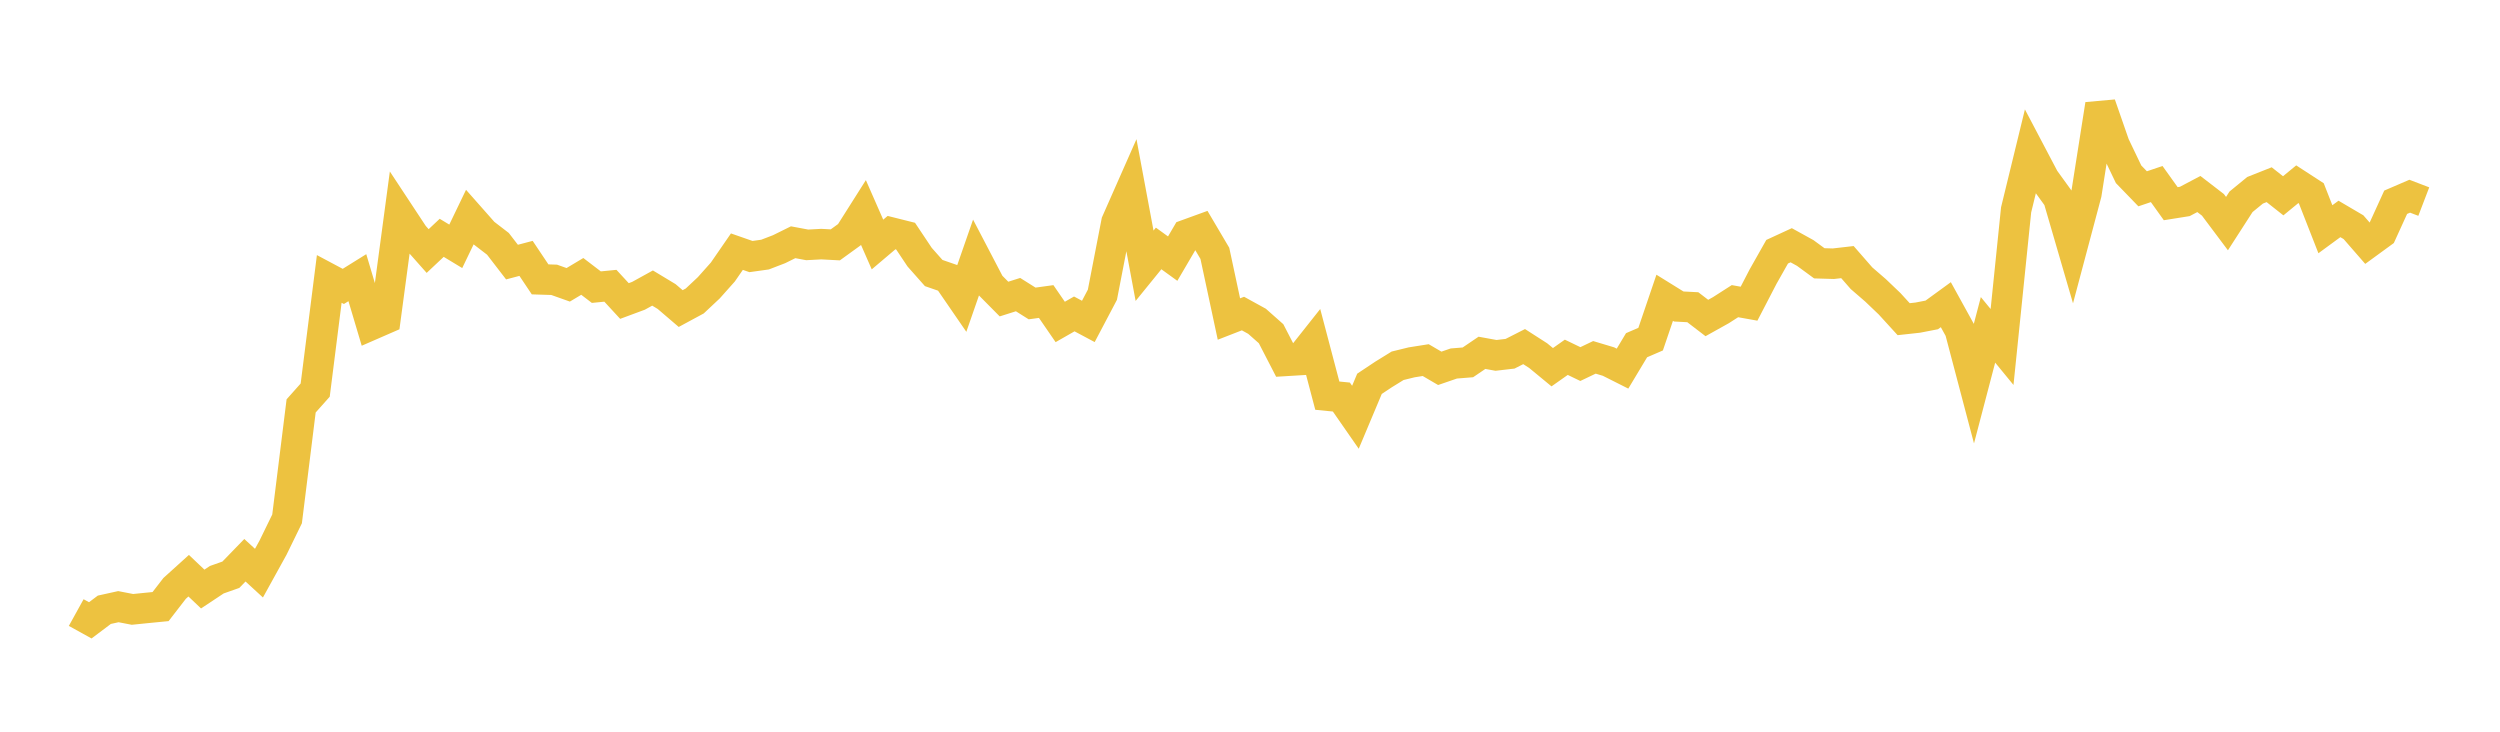 <svg width="164" height="48" xmlns="http://www.w3.org/2000/svg" xmlns:xlink="http://www.w3.org/1999/xlink"><path fill="none" stroke="rgb(237,194,64)" stroke-width="2" d="M5,40.184L5.922,40.694L6.844,40.001L7.766,39.797L8.689,39.976L9.611,39.882L10.533,39.792L11.455,38.6L12.377,37.766L13.299,38.641L14.222,38.029L15.144,37.703L16.066,36.752L16.988,37.598L17.91,35.928L18.832,34.039L19.754,26.628L20.677,25.591L21.599,18.298L22.521,18.789L23.443,18.215L24.365,21.312L25.287,20.91L26.21,14.03L27.132,15.428L28.054,16.468L28.976,15.601L29.898,16.159L30.82,14.243L31.743,15.287L32.665,15.996L33.587,17.193L34.509,16.95L35.431,18.327L36.353,18.356L37.275,18.684L38.198,18.132L39.12,18.837L40.042,18.746L40.964,19.746L41.886,19.404L42.808,18.896L43.731,19.453L44.653,20.242L45.575,19.744L46.497,18.879L47.419,17.844L48.341,16.508L49.263,16.83L50.186,16.701L51.108,16.347L52.03,15.891L52.952,16.064L53.874,16.014L54.796,16.063L55.719,15.395L56.641,13.939L57.563,16.04L58.485,15.259L59.407,15.49L60.329,16.871L61.251,17.911L62.174,18.231L63.096,19.572L64.018,16.921L64.94,18.687L65.862,19.618L66.784,19.326L67.707,19.907L68.629,19.78L69.551,21.12L70.473,20.593L71.395,21.085L72.317,19.336L73.24,14.577L74.162,12.489L75.084,17.433L76.006,16.298L76.928,16.966L77.85,15.392L78.772,15.057L79.695,16.62L80.617,20.928L81.539,20.569L82.461,21.076L83.383,21.892L84.305,23.678L85.228,23.622L86.15,22.458L87.072,25.955L87.994,26.046L88.916,27.373L89.838,25.178L90.76,24.565L91.683,23.995L92.605,23.769L93.527,23.623L94.449,24.162L95.371,23.845L96.293,23.771L97.216,23.145L98.138,23.313L99.06,23.206L99.982,22.737L100.904,23.329L101.826,24.089L102.749,23.438L103.671,23.883L104.593,23.442L105.515,23.718L106.437,24.182L107.359,22.646L108.281,22.248L109.204,19.534L110.126,20.106L111.048,20.154L111.97,20.861L112.892,20.347L113.814,19.756L114.737,19.922L115.659,18.144L116.581,16.513L117.503,16.088L118.425,16.597L119.347,17.273L120.269,17.3L121.192,17.194L122.114,18.25L123.036,19.047L123.958,19.928L124.88,20.938L125.802,20.837L126.725,20.658L127.647,19.987L128.569,21.66L129.491,25.156L130.413,21.638L131.335,22.762L132.257,13.767L133.18,9.981L134.102,11.733L135.024,13.007L135.946,16.173L136.868,12.709L137.79,6.852L138.713,9.507L139.635,11.432L140.557,12.385L141.479,12.074L142.401,13.362L143.323,13.215L144.246,12.728L145.168,13.438L146.09,14.668L147.012,13.237L147.934,12.482L148.856,12.116L149.778,12.844L150.701,12.086L151.623,12.685L152.545,15.038L153.467,14.362L154.389,14.904L155.311,15.963L156.234,15.29L157.156,13.268L158.078,12.871L159,13.224"></path></svg>